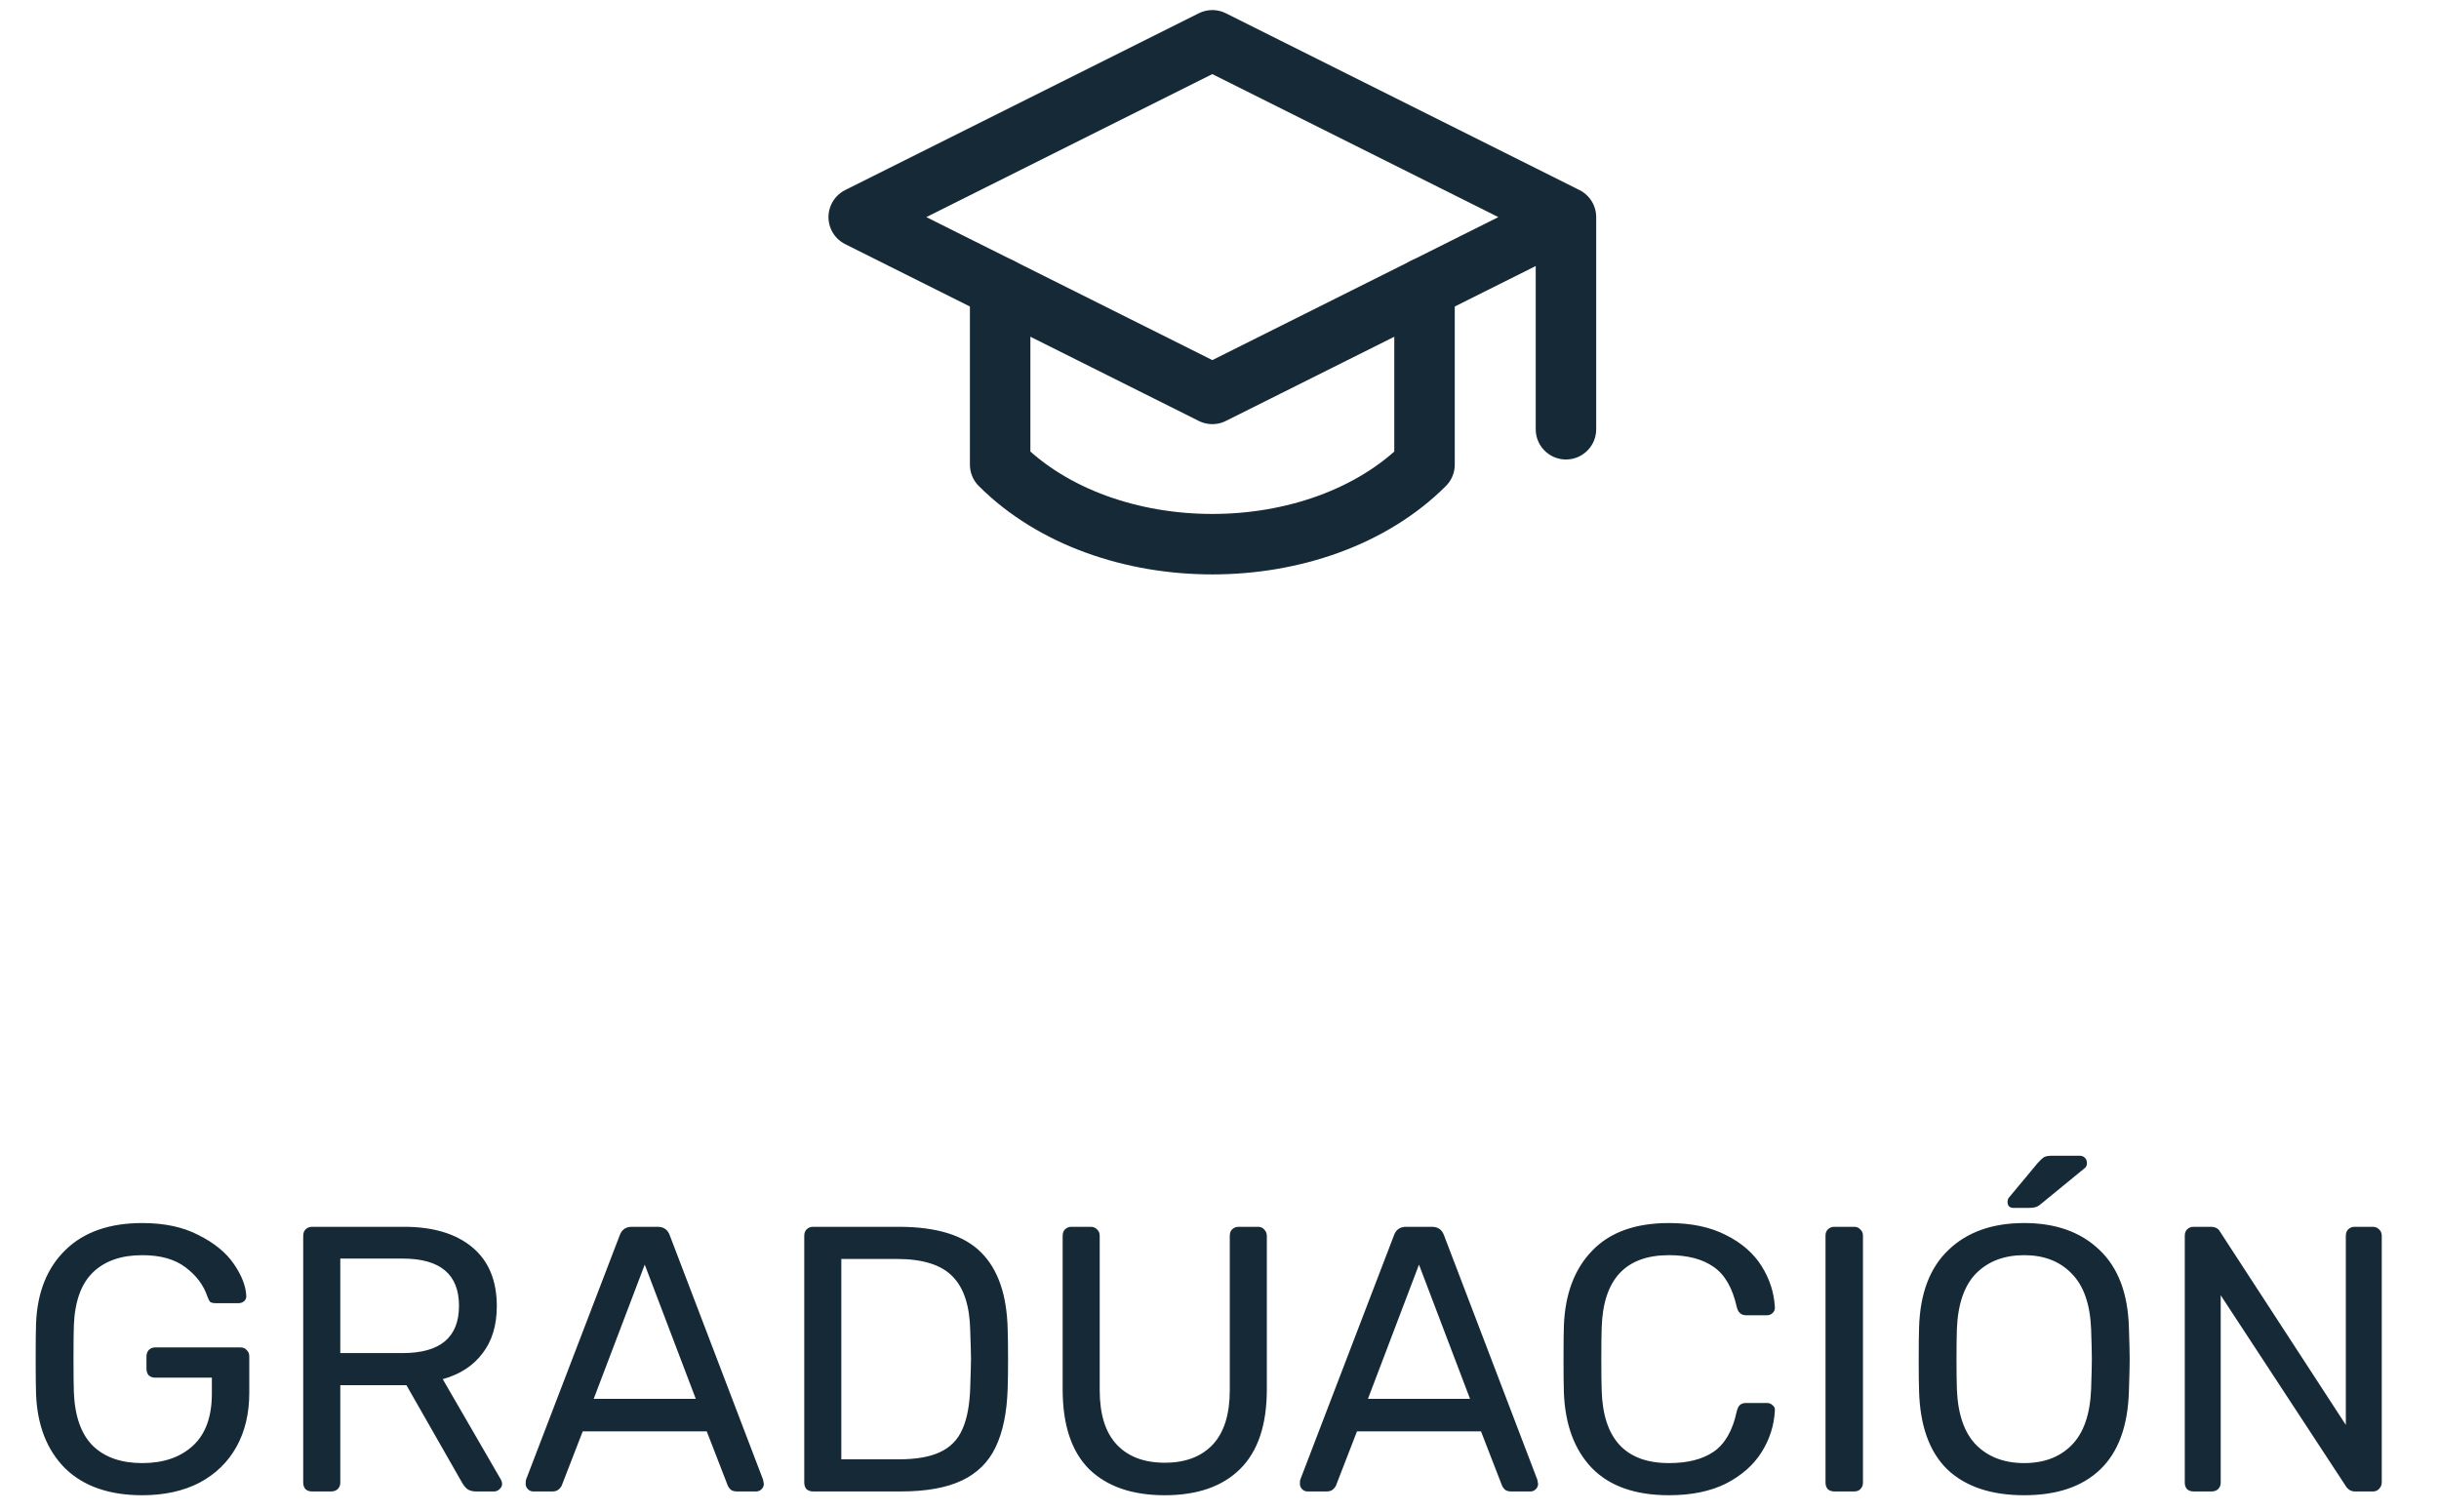 <svg xmlns="http://www.w3.org/2000/svg" width="121" height="75" viewBox="0 0 121 75" fill="none"><path d="M77.688 10.772V21.298V10.772ZM42.601 10.772L60.144 2L77.688 10.772L60.144 19.544L42.601 10.772Z" stroke="#162936" stroke-width="3" stroke-linecap="round" stroke-linejoin="round"></path><path d="M49.618 14.281V23.053C54.881 28.316 65.408 28.316 70.671 23.053V14.281" stroke="#162936" stroke-width="3" stroke-linecap="round" stroke-linejoin="round"></path><path d="M7.059 74.188C5.421 74.188 4.146 73.744 3.233 72.856C2.333 71.956 1.851 70.73 1.789 69.18C1.776 68.804 1.77 68.217 1.77 67.416C1.77 66.604 1.776 66.016 1.789 65.653C1.851 64.115 2.339 62.902 3.252 62.014C4.165 61.127 5.434 60.683 7.059 60.683C8.16 60.683 9.091 60.883 9.854 61.283C10.629 61.67 11.211 62.146 11.598 62.708C11.986 63.271 12.193 63.796 12.217 64.284V64.322C12.217 64.421 12.18 64.503 12.105 64.565C12.03 64.628 11.936 64.659 11.824 64.659H10.717C10.592 64.659 10.498 64.64 10.436 64.603C10.386 64.553 10.335 64.459 10.286 64.322C10.098 63.759 9.735 63.277 9.198 62.877C8.672 62.477 7.96 62.277 7.059 62.277C6.021 62.277 5.209 62.558 4.621 63.121C4.033 63.684 3.714 64.559 3.664 65.747C3.652 66.11 3.646 66.666 3.646 67.416C3.646 68.154 3.652 68.711 3.664 69.086C3.714 70.286 4.033 71.174 4.621 71.749C5.209 72.312 6.021 72.593 7.059 72.593C8.11 72.593 8.948 72.306 9.573 71.73C10.198 71.155 10.511 70.292 10.511 69.142V68.354H7.697C7.572 68.354 7.466 68.317 7.378 68.242C7.303 68.154 7.266 68.042 7.266 67.904V67.304C7.266 67.179 7.303 67.073 7.378 66.985C7.466 66.897 7.572 66.854 7.697 66.854H11.936C12.061 66.854 12.161 66.897 12.236 66.985C12.324 67.06 12.367 67.166 12.367 67.304V69.105C12.367 70.13 12.155 71.024 11.73 71.787C11.305 72.549 10.692 73.143 9.892 73.569C9.091 73.981 8.147 74.188 7.059 74.188ZM15.475 74C15.35 74 15.243 73.963 15.156 73.888C15.081 73.8 15.043 73.694 15.043 73.569V61.32C15.043 61.183 15.081 61.077 15.156 61.002C15.243 60.914 15.35 60.87 15.475 60.87H20.052C21.489 60.87 22.615 61.208 23.428 61.883C24.241 62.558 24.647 63.534 24.647 64.809C24.647 65.76 24.409 66.541 23.934 67.154C23.471 67.766 22.815 68.192 21.965 68.429L24.853 73.418C24.891 73.494 24.91 73.562 24.91 73.625C24.91 73.725 24.866 73.812 24.778 73.888C24.703 73.963 24.616 74 24.516 74H23.615C23.428 74 23.278 73.956 23.165 73.869C23.065 73.781 22.971 73.656 22.884 73.494L20.164 68.729H16.882V73.569C16.882 73.694 16.838 73.8 16.75 73.888C16.663 73.963 16.556 74 16.431 74H15.475ZM19.977 67.135C21.84 67.135 22.771 66.353 22.771 64.79C22.771 63.227 21.84 62.446 19.977 62.446H16.882V67.135H19.977ZM26.453 74C26.353 74 26.265 73.963 26.19 73.888C26.115 73.812 26.078 73.725 26.078 73.625C26.078 73.525 26.084 73.456 26.096 73.418L30.748 61.283C30.848 61.008 31.048 60.87 31.348 60.87H32.624C32.924 60.87 33.124 61.008 33.224 61.283L37.857 73.418L37.894 73.625C37.894 73.725 37.857 73.812 37.782 73.888C37.707 73.963 37.619 74 37.519 74H36.563C36.425 74 36.319 73.969 36.244 73.906C36.169 73.831 36.119 73.756 36.094 73.681L35.062 71.018H28.91L27.878 73.681C27.853 73.756 27.797 73.831 27.709 73.906C27.634 73.969 27.534 74 27.409 74H26.453ZM34.518 69.405L31.986 62.746L29.454 69.405H34.518ZM40.331 74C40.206 74 40.1 73.963 40.012 73.888C39.937 73.8 39.9 73.694 39.9 73.569V61.32C39.9 61.183 39.937 61.077 40.012 61.002C40.1 60.914 40.206 60.87 40.331 60.87H44.589C46.477 60.87 47.84 61.295 48.678 62.146C49.516 62.983 49.953 64.253 49.991 65.953C50.004 66.316 50.01 66.804 50.01 67.416C50.01 68.029 50.004 68.523 49.991 68.898C49.953 70.086 49.754 71.055 49.391 71.805C49.041 72.543 48.484 73.093 47.721 73.456C46.959 73.819 45.946 74 44.683 74H40.331ZM44.589 72.406C45.452 72.406 46.133 72.287 46.634 72.049C47.146 71.812 47.515 71.437 47.74 70.924C47.978 70.399 48.109 69.698 48.134 68.823C48.159 68.073 48.172 67.604 48.172 67.416C48.172 67.216 48.159 66.754 48.134 66.028C48.109 64.79 47.815 63.89 47.252 63.327C46.69 62.752 45.771 62.465 44.495 62.465H41.738V72.406H44.589ZM57.784 74.188C56.17 74.188 54.92 73.756 54.032 72.893C53.157 72.018 52.719 70.699 52.719 68.936V61.32C52.719 61.183 52.757 61.077 52.832 61.002C52.919 60.914 53.026 60.87 53.151 60.87H54.107C54.245 60.87 54.351 60.914 54.426 61.002C54.514 61.077 54.557 61.183 54.557 61.32V68.973C54.557 70.174 54.839 71.074 55.401 71.674C55.964 72.274 56.758 72.575 57.784 72.575C58.809 72.575 59.603 72.274 60.166 71.674C60.728 71.074 61.01 70.174 61.01 68.973V61.32C61.01 61.183 61.047 61.077 61.122 61.002C61.21 60.914 61.316 60.87 61.441 60.87H62.416C62.542 60.87 62.642 60.914 62.717 61.002C62.804 61.089 62.848 61.195 62.848 61.32V68.936C62.848 70.699 62.404 72.018 61.516 72.893C60.641 73.756 59.397 74.188 57.784 74.188ZM64.864 74C64.764 74 64.676 73.963 64.601 73.888C64.526 73.812 64.489 73.725 64.489 73.625C64.489 73.525 64.495 73.456 64.507 73.418L69.159 61.283C69.259 61.008 69.459 60.87 69.759 60.87H71.035C71.335 60.87 71.535 61.008 71.635 61.283L76.268 73.418L76.305 73.625C76.305 73.725 76.268 73.812 76.193 73.888C76.118 73.963 76.03 74 75.93 74H74.974C74.836 74 74.73 73.969 74.655 73.906C74.58 73.831 74.53 73.756 74.505 73.681L73.473 71.018H67.321L66.289 73.681C66.264 73.756 66.208 73.831 66.121 73.906C66.046 73.969 65.945 74 65.82 74H64.864ZM72.929 69.405L70.397 62.746L67.865 69.405H72.929ZM82.8 74.188C81.124 74.188 79.849 73.737 78.973 72.837C78.11 71.937 77.648 70.693 77.585 69.105C77.573 68.767 77.567 68.217 77.567 67.454C77.567 66.679 77.573 66.116 77.585 65.766C77.648 64.19 78.117 62.952 78.992 62.052C79.867 61.139 81.136 60.683 82.8 60.683C83.912 60.683 84.857 60.883 85.632 61.283C86.407 61.67 86.995 62.183 87.395 62.821C87.795 63.459 88.014 64.14 88.052 64.865V64.903C88.052 65.003 88.008 65.091 87.92 65.165C87.845 65.228 87.758 65.259 87.658 65.259H86.626C86.376 65.259 86.22 65.115 86.157 64.828C85.945 63.89 85.563 63.234 85.013 62.858C84.463 62.471 83.725 62.277 82.8 62.277C80.649 62.277 79.536 63.471 79.461 65.859C79.448 66.197 79.442 66.716 79.442 67.416C79.442 68.117 79.448 68.648 79.461 69.011C79.536 71.399 80.649 72.593 82.8 72.593C83.725 72.593 84.463 72.406 85.013 72.031C85.576 71.643 85.957 70.98 86.157 70.042C86.195 69.88 86.251 69.767 86.326 69.705C86.401 69.642 86.501 69.611 86.626 69.611H87.658C87.77 69.611 87.864 69.648 87.939 69.723C88.026 69.786 88.064 69.874 88.052 69.986C88.014 70.724 87.795 71.412 87.395 72.049C86.995 72.687 86.407 73.206 85.632 73.606C84.857 73.994 83.912 74.188 82.8 74.188ZM90.997 74C90.872 74 90.765 73.963 90.678 73.888C90.603 73.8 90.565 73.694 90.565 73.569V61.302C90.565 61.177 90.603 61.077 90.678 61.002C90.765 60.914 90.872 60.87 90.997 60.87H91.991C92.116 60.87 92.216 60.914 92.291 61.002C92.378 61.077 92.422 61.177 92.422 61.302V73.569C92.422 73.694 92.378 73.8 92.291 73.888C92.216 73.963 92.116 74 91.991 74H90.997ZM100.421 74.188C98.783 74.188 97.513 73.762 96.613 72.912C95.725 72.049 95.256 70.755 95.206 69.029C95.194 68.654 95.188 68.123 95.188 67.435C95.188 66.747 95.194 66.222 95.206 65.859C95.256 64.171 95.744 62.89 96.669 62.014C97.595 61.127 98.845 60.683 100.421 60.683C101.984 60.683 103.228 61.127 104.153 62.014C105.079 62.89 105.566 64.171 105.616 65.859C105.641 66.585 105.654 67.11 105.654 67.435C105.654 67.748 105.641 68.279 105.616 69.029C105.566 70.755 105.091 72.049 104.191 72.912C103.303 73.762 102.046 74.188 100.421 74.188ZM100.421 72.593C101.409 72.593 102.196 72.293 102.784 71.693C103.372 71.093 103.691 70.174 103.741 68.936C103.766 68.185 103.778 67.685 103.778 67.435C103.778 67.16 103.766 66.66 103.741 65.935C103.691 64.697 103.366 63.778 102.765 63.177C102.178 62.577 101.396 62.277 100.421 62.277C99.433 62.277 98.639 62.577 98.039 63.177C97.451 63.778 97.132 64.697 97.082 65.935C97.07 66.297 97.063 66.797 97.063 67.435C97.063 68.06 97.07 68.561 97.082 68.936C97.132 70.174 97.451 71.093 98.039 71.693C98.639 72.293 99.433 72.593 100.421 72.593ZM99.896 59.932C99.695 59.932 99.596 59.832 99.596 59.632C99.596 59.532 99.627 59.451 99.689 59.389L101.096 57.7C101.221 57.563 101.321 57.469 101.396 57.419C101.484 57.369 101.615 57.344 101.79 57.344H103.178C103.291 57.344 103.378 57.382 103.441 57.456C103.503 57.519 103.534 57.607 103.534 57.719C103.534 57.807 103.503 57.882 103.441 57.944L101.265 59.726C101.165 59.814 101.071 59.87 100.983 59.895C100.896 59.92 100.783 59.932 100.646 59.932H99.896ZM108.819 74C108.694 74 108.588 73.963 108.5 73.888C108.425 73.8 108.388 73.694 108.388 73.569V61.32C108.388 61.183 108.425 61.077 108.5 61.002C108.588 60.914 108.694 60.87 108.819 60.87H109.682C109.907 60.87 110.063 60.958 110.151 61.133L116.378 70.699V61.32C116.378 61.183 116.416 61.077 116.491 61.002C116.578 60.914 116.685 60.87 116.81 60.87H117.71C117.848 60.87 117.954 60.914 118.029 61.002C118.116 61.077 118.16 61.183 118.16 61.32V73.55C118.16 73.675 118.116 73.781 118.029 73.869C117.954 73.956 117.854 74 117.729 74H116.828C116.641 74 116.491 73.912 116.378 73.737L110.17 64.265V73.569C110.17 73.694 110.126 73.8 110.038 73.888C109.951 73.963 109.845 74 109.72 74H108.819Z" fill="#162936"></path></svg>